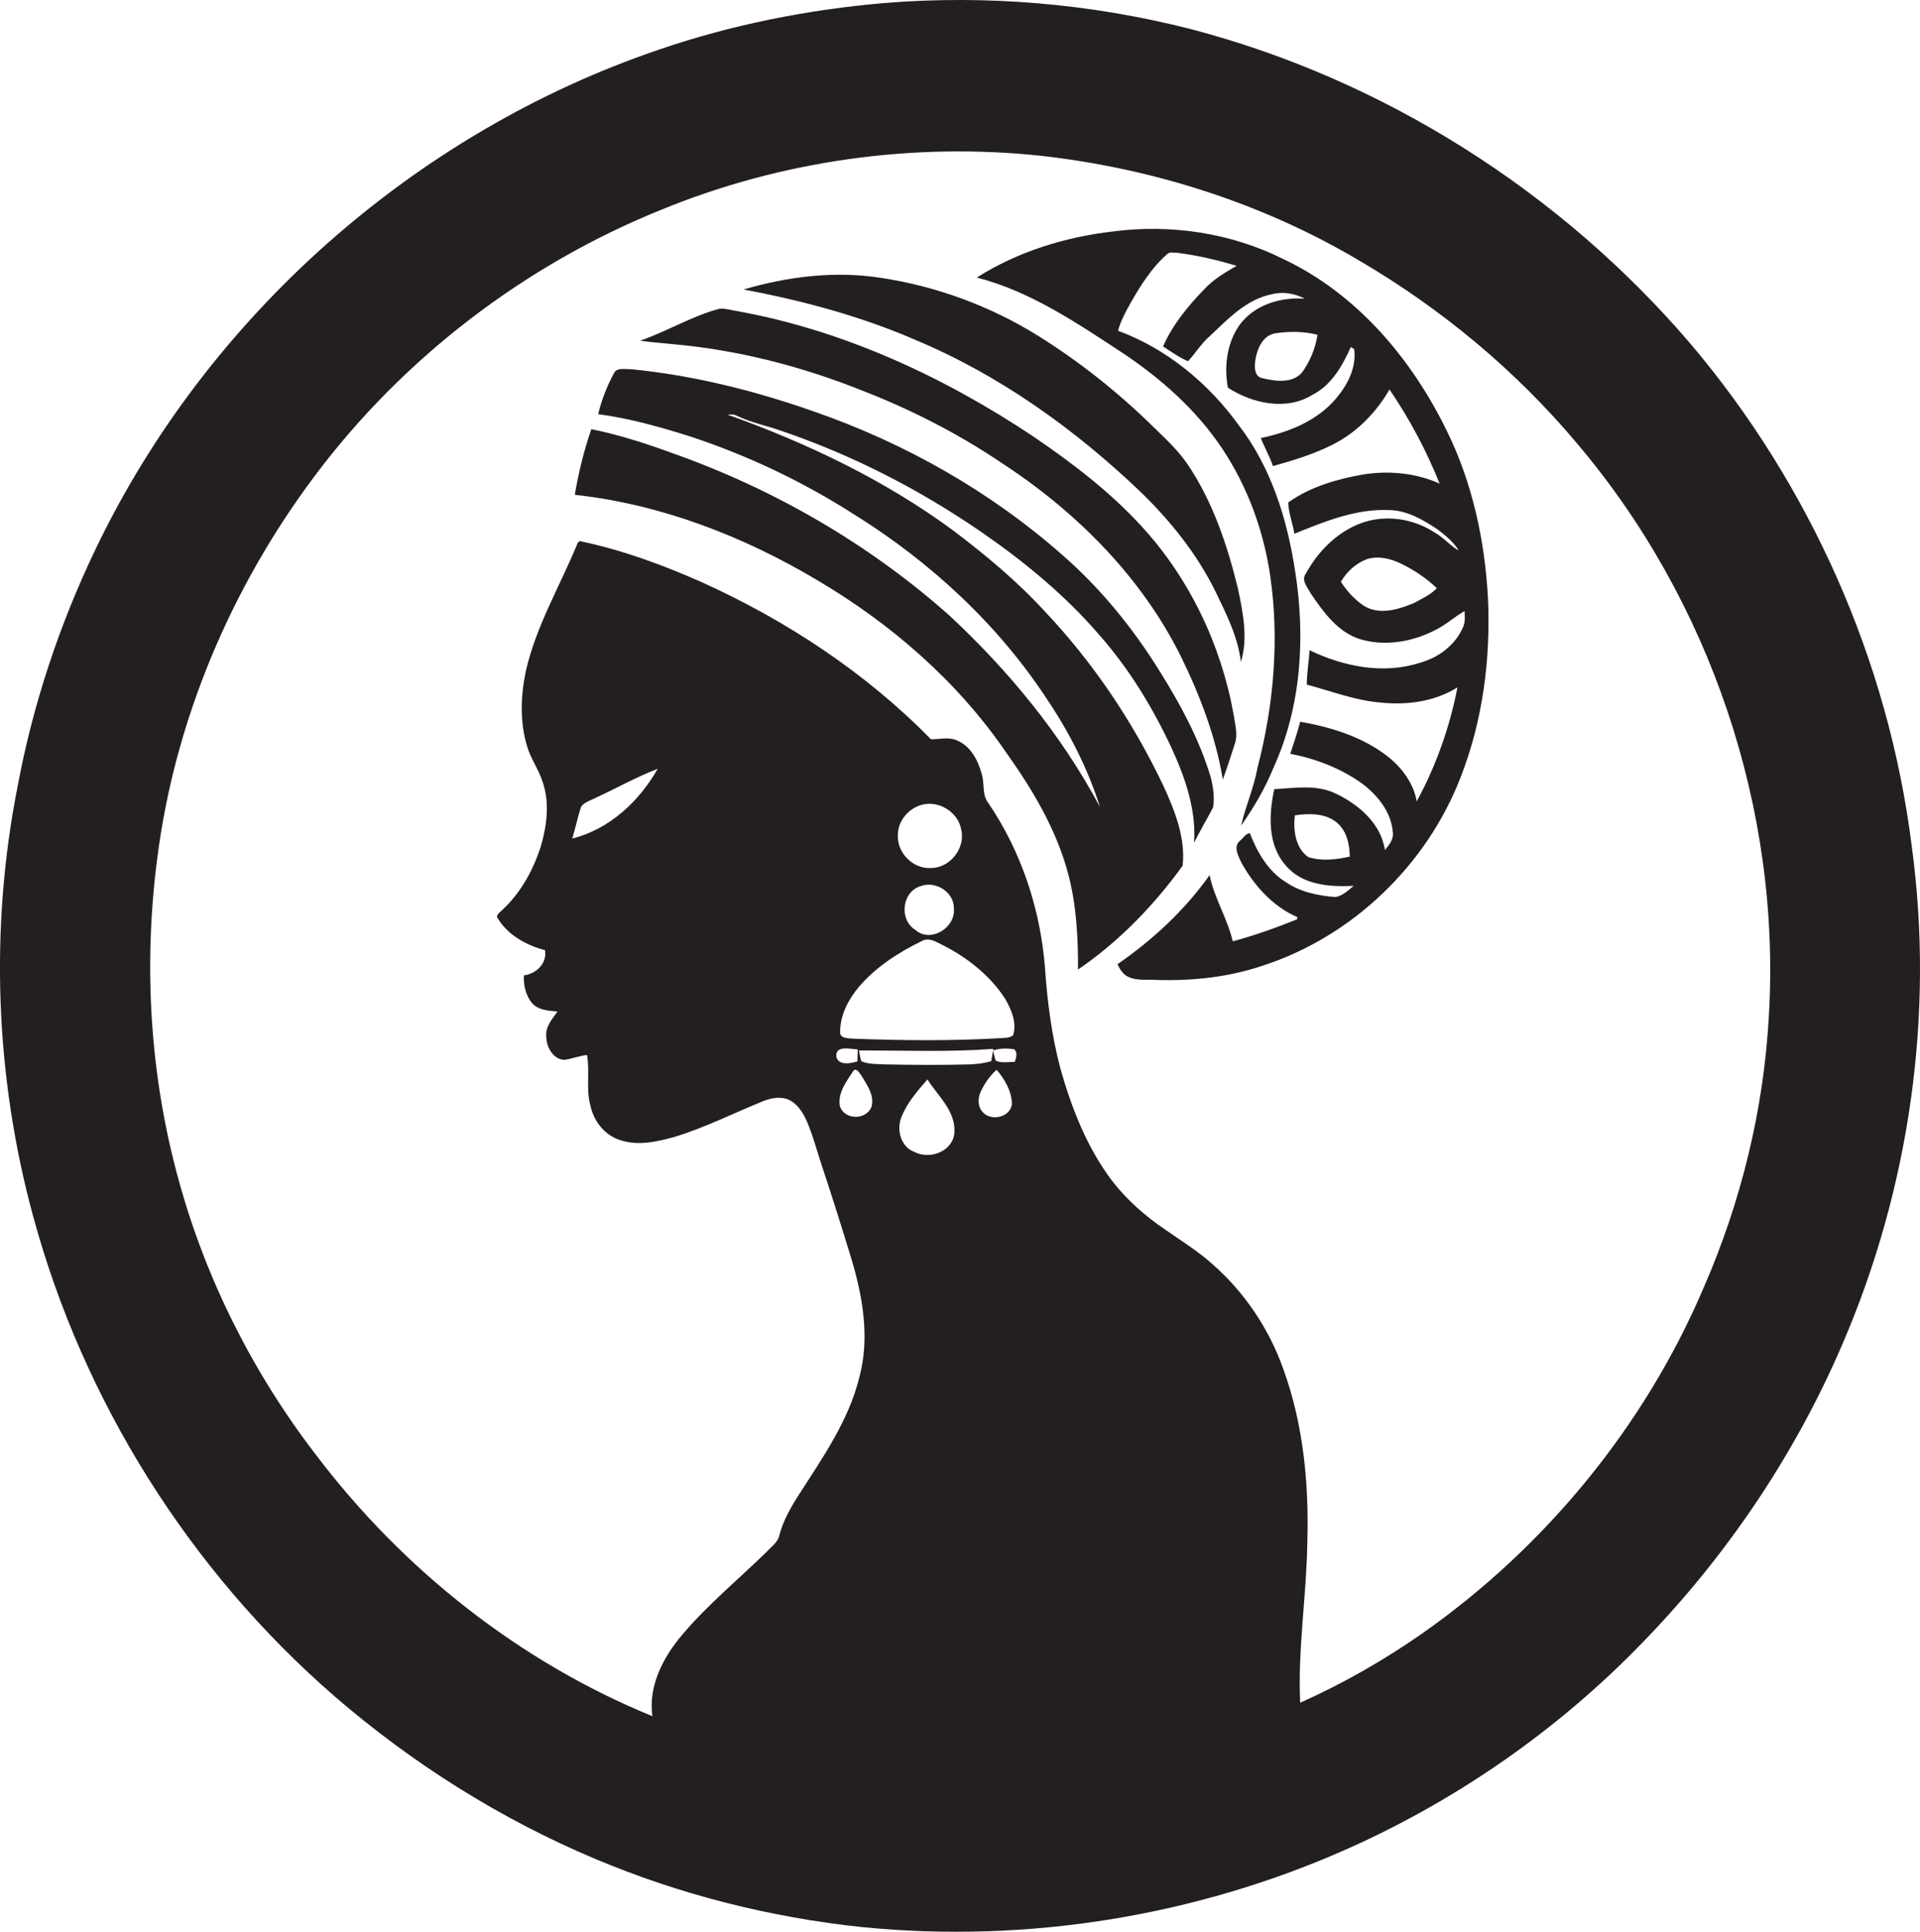 <?xml version="1.0" encoding="utf-8"?>
<!-- Generator: Adobe Illustrator 19.2.0, SVG Export Plug-In . SVG Version: 6.00 Build 0)  -->
<svg version="1.1" id="Layer_1" xmlns="http://www.w3.org/2000/svg" xmlns:xlink="http://www.w3.org/1999/xlink" x="0px" y="0px"
	 viewBox="0 0 754.6 759.4" enable-background="new 0 0 754.6 759.4" xml:space="preserve">
<g>
	<path fill="#231F20" d="M751.3,332.2c-9.1-72.3-39.9-141.7-87.1-197.3c-51-59.6-120.3-103.6-196.3-123.5
		C428.6,1.4,387.8-2.1,347.4,1.2c-30,2.6-59.8,8.5-88.4,18.3C163,52.1,81.2,124.6,37.5,216c-14.2,29.6-24.6,61-30.6,93.2
		c-11,55.8-8.8,114,6.1,168.8c19.7,72.7,61.5,139.3,118.4,188.7c30.5,26.4,65.1,48.2,102.3,63.9c33.4,14.1,69,23.1,105.1,26.9
		c65,6.5,131.6-4.3,191.3-31c43.1-19.3,82.5-46.8,115.3-80.7c33-33.9,59.9-73.7,78.6-117.2C750.5,467.2,760.4,398.6,751.3,332.2z
		 M342.5,435.1c-2.1,5.3-10.7,5.2-12.4-0.3c-1-5.2,2.7-9.9,5.4-14c1.2-1.1,2.3,1.1,3,1.9C340.7,426.4,343.8,430.6,342.5,435.1z
		 M365.9,341.2c-7,0.5-13.4-6-13-12.9c-0.1-5.1,3.6-9.9,8.3-11.6c7-2.7,15.4,2.2,16.6,9.5C379.5,333.5,373.3,341.2,365.9,341.2z
		 M359.7,365.5c-6.4-4-5.3-15,2.2-17.2c5.9-2.2,13.3,2.5,13,9C375.5,364.8,365.6,370.8,359.7,365.5z M362.3,369.9
		c2.8-1.6,5.7,0.4,8.2,1.6c9.7,4.9,18.7,12,24.6,21.2c2.4,4.2,4.6,9.3,3.1,14.2c-1.5,1.3-3.6,1-5.4,1.2c-19,1.1-38.1,0.9-57.1,0.2
		c-2.1-0.2-6,0.1-5.5-3.1c0.1-6.4,3.3-12.4,7.3-17.2C344.2,380.1,353.1,374.4,362.3,369.9z M337.1,412.5c0,1.5-0.1,3.1-0.1,4.7
		c-2.6,0.8-7.4,1.8-8.3-1.8C328.2,410.7,334.3,412.4,337.1,412.5z M375.1,445.3c-0.6,7.3-9.7,10.7-15.7,7.5
		c-5.3-1.9-7.1-8.5-5.2-13.5c2.2-5.7,6.3-10.4,10.3-15C368.7,430.9,375.7,436.8,375.1,445.3z M347.8,418.4c-3.1-0.2-6.3,0-9.2-1.2
		c-0.6-1.3-0.7-2.8-1-4.3c17.6,0,35.2,0.7,52.8-0.6c-0.3,1.6-0.5,3.2-0.8,4.8c-2.8,0.9-5.8,1.2-8.7,1.3
		C369.8,418.7,358.8,418.6,347.8,418.4z M386,436.9c-1.8-2.2-1.7-5.4-0.5-7.9c1.5-3.2,3.5-6.1,6.2-8.5c3.2,3.8,6,8.5,6,13.6
		C396.9,439.4,389.2,440.9,386,436.9z M398.8,417.4c-2.5,0-5.2,0.6-7.5-0.5c-0.4-1.3-0.7-2.6-1-4c2.7-0.9,5.6-0.9,8.4-0.4
		C400,413.9,399.4,415.8,398.8,417.4z M695.2,399.3c-2,36.8-10.9,73.1-25.6,106.8c-23.2,54.5-62.3,102.1-110.8,136.1
		c-15.1,10.5-31,19.6-47.8,27.1c-1-21,2.5-41.9,2.8-62.9c0.7-22.9-1.5-46.2-9.3-67.9c-5.6-16-15.3-30.5-28.1-41.7
		c-5.7-5.1-12.2-9.1-18.5-13.5c-7.8-5.3-15-11.6-20.8-19.1c-9.9-13.1-16-28.7-20.4-44.4c-3.4-12.9-5.1-26.2-6-39.4
		c-1.8-23-9.3-45.7-22.3-64.8c-2.5-3.2-1.4-7.4-2.5-11.1c-1.4-5.5-4.4-11.3-9.9-13.5c-3.2-1.4-6.8-0.4-10.1-0.4
		c-25.7-26.2-56.8-46.7-90.2-61.8c-15.4-6.8-31.3-12.7-47.9-16.1l-0.7,0.6c-6.9,16.9-16.5,32.8-20.5,50.8c-2,9.7-2.3,19.9,0.6,29.4
		c1.4,4.7,4.4,8.8,5.9,13.4c3,8.2,1.9,17.2-0.4,25.3c-2.9,9.3-7.7,18.3-14.9,25.1c-0.9,1-2.3,1.7-2.5,3.1c3.9,7,11.4,11.1,18.9,13.1
		c0.9,5.2-3.5,9.3-8.3,9.9c-0.2,3.8,0.7,7.8,3.1,10.8c2.5,2.9,6.6,3.1,10.1,3.4c-2,2.9-4.8,5.9-4.4,9.8c0,4.1,2.6,9,7.1,9.2
		c3-0.4,5.9-1.6,8.9-1.9c1.2,6.6-0.5,13.6,1.4,20.1c1.3,5.9,5.4,11.2,11.2,13.2c7.2,2.6,15,0.8,22.1-1.2
		c11.7-3.6,22.6-9.1,33.9-13.7c3.1-1.3,6.7-2.2,10-1.1c3.8,1.4,6.1,5,7.7,8.5c2.5,5.8,4.1,12,6.1,18c3.9,11.7,7.6,23.5,11.2,35.3
		c4.7,15.3,7.7,31.9,3.4,47.7c-4.2,17-14.4,31.5-23.7,46c-3.2,5-6.2,10.2-7.7,16c-0.6,2.8-3.2,4.5-5,6.5
		c-11.1,10.8-23.1,20.7-33.1,32.5c-7.5,8.8-13.5,20.2-11.8,32.1c-52.3-21.4-98.1-57.7-132.2-102.7c-24.7-32.1-43.3-69-54-108.1
		c-11.3-41-13.9-84.2-8.4-126.4c6.9-54.3,29-106.4,61.8-150.2c34.8-46.5,82.6-83.1,136.4-104.8c47.1-19.3,99.1-26.6,149.7-21.1
		c43.8,5,86.8,18.7,124.8,41.3c32.2,18.9,61.3,43.1,85.3,71.7C672.2,236.1,700,318.3,695.2,399.3z M258.5,302.2
		c-7.3,12.8-19,23.8-33.6,27.4c1.3-4.1,2.1-8.4,3.5-12.5c1.2-1.7,3.3-2.3,5.1-3.2C241.8,310.1,249.9,305.5,258.5,302.2z"/>
	<path fill="#231F20" d="M568.6,169.3c-13.8-28.3-35.4-53.9-64.3-67.5c-20.6-10.3-44.3-13.8-67-10.8c-18.8,2.2-37.3,7.9-53.4,18.1
		c21.1,5.4,39.4,17.9,57.4,29.7c15.1,10.1,29,22.4,39.1,37.6c9.9,14.9,16.2,32.1,18.8,49.8c3.7,25.2,1.4,51.1-5,75.7
		c-1.4,7.8-4.7,15-6.4,22.6c5-7.1,9.4-14.6,12.7-22.7c11-24.1,12.6-51.5,8.5-77.4c-3.1-20.3-9.4-40.7-22.1-57.2
		c-11.9-16.5-28.3-30.1-47.5-37.2c1.1-4,3.1-7.6,5.1-11.2c3.9-6.8,8.2-13.6,14.1-18.8c1.1-1.2,2.8-0.6,4.3-0.6
		c7.8,1,15.6,2.8,23.1,5.1c-4.5,2.6-9.1,5.3-12.7,9.2c-6.4,6.6-12.5,14-16.2,22.5c3.2,2,6.3,4.3,9.8,5.8c3-3.2,5.3-7.1,8.7-10
		c7-6.6,14.2-14.3,24.1-16.3c4.4-1.2,9.1-0.4,13.1,1.7c-9.5-0.7-19.8,2.4-25.6,10.3c-5,7-6.2,16.4-4.6,24.7
		c9.6,6.2,22.9,9.2,33.2,2.8c7.5-3.8,11.8-11.4,15.1-18.8c0.3,0.2,0.9,0.6,1.3,0.8c1,7.1-2.5,14-7,19.3
		c-7.4,8.9-18.7,13.4-29.7,15.7c1.5,3.7,3.5,7.2,4.8,11c7.9-2.2,15.8-4.6,23.2-8.3c9.5-4.7,17.3-12.6,22.6-21.8
		c7.9,11.6,14.5,24,19.7,37c-9.3-4.2-20-5.2-30-3.6c-10.3,1.8-20.8,4.8-29.5,11c0.1,4.2,1.8,8.2,2.4,12.3
		c11.9-4.8,24.2-9.9,37.3-9.3c7,0.1,13.3,3.8,19,7.6c3.1,2.4,6.3,4.9,8.3,8.3c-3.5-2-6-5.2-9.5-7.1c-8.5-5.6-19.7-7.2-29.3-3.5
		c-9.3,3.6-16.6,11.1-21.3,19.7c-1.9,2.6,0.7,5.4,1.9,7.7c4.9,7.2,10.4,15,19,17.9c10,3.2,21.2,1.2,30.3-3.6c4-2,7.3-5.1,11.2-7.3
		c0.1,2,0.3,4.2-0.5,6.1c-3,7.2-9.7,12.2-17,14.2c-14.4,4.7-30.1,1.5-43.4-4.9c-0.3,4.5-1.1,9-1.1,13.5c9.4,2.5,18.6,6.1,28.4,7
		c10.5,1.2,21.7-0.2,30.8-5.9c-3,15.6-8.4,30.8-16,44.8c-1.2-7-5.7-13.1-11.2-17.5c-9.9-7.8-22.4-11.7-34.6-13.8
		c-1.1,4.2-2.5,8.4-3.9,12.6c10,1.9,19.8,5.7,28.1,11.6c6.2,4.6,11.6,11.3,12.2,19.2c0.4,2.8-1.4,5-3.1,7
		c-1.6-10.4-10.2-17.8-19.2-22.1c-7.6-3.8-16.2-2.2-24.3-1.8c-2.1,9.9-2.7,21.6,4.3,29.7c6.4,8,17.4,8.8,26.9,8.3
		c-2.1,1.8-4.3,3.9-7.1,4.4c-6.8-0.5-13.8-1.9-19.6-5.9c-7-4.3-11.2-11.8-14.1-19.2c-1.6,0.1-2.6,2-3.9,3c-2.7,2.3-0.6,6,0.6,8.6
		c5,9,12.4,17.3,22,21.4c0,0.2-0.1,0.7-0.2,0.9c-8.2,3.3-16.6,6.3-25.2,8.6c-2.1-9-7.3-17-9.1-26c-9.8,13.8-22.3,25.4-36.2,35
		c0.9,1.9,2,3.8,3.9,4.8c3.6,1.9,7.8,1.1,11.7,1.4c14,0.4,28.1-1.1,41.4-5.6c35.3-11.4,64.6-39.6,77.9-74.2
		c8.7-22.3,11.8-46.5,10.7-70.3C583.6,212.6,578.7,189.8,568.6,169.3z M511.8,146.3c-3.7,4.5-10.4,3.6-15.5,2.4
		c-3.5-0.6-3.3-4.6-2.9-7.3c0.7-4.4,2.9-9.6,7.9-10.4c5.5-0.8,11.1-0.8,16.5,0.6C517,136.9,514.9,142,511.8,146.3z M555.6,237.1
		c-6,2.5-13.6,4.8-19.6,1c-3.6-2.4-6.6-5.7-9-9.4c2.2-3.9,5.9-7.3,10.2-8.9c4.4-1.4,9.2-0.3,13.3,1.7c5.2,2.5,10,5.7,14.2,9.7
		C562.3,233.8,558.7,235.4,555.6,237.1z M514.2,336.9c-5.1-3.5-6-10.7-5.3-16.4c5.4-0.8,11.6-0.9,16.1,2.5c4.2,3.2,5.4,8.7,5.5,13.7
		C525.2,337.9,519.4,338.6,514.2,336.9z"/>
	<path fill="#231F20" d="M448,193.1c11.8,11.4,22.3,24.4,29.6,39.2c4.3,8.9,8.9,17.9,10.1,27.9c2.9-9.5,0.8-19.5-1.2-29
		c-4.2-17.1-9.9-34.2-19.9-48.9c-3.6-5.3-8.3-9.6-12.9-14.1c-13.9-13.7-29.2-25.9-45.7-36.2c-18.8-11.7-40-19.5-61.9-22.8
		c-18-2.8-36.5-0.5-53.9,4.6c23,4.3,45.8,10.4,67.3,19.7C392.6,147.3,422.2,168.5,448,193.1z"/>
	<path fill="#231F20" d="M339.3,153.7c18.7,7.3,36.8,16.5,53.5,27.7c29.5,19.1,55.5,44.8,71.3,76.6c7.5,15.3,13.7,31.5,16.5,48.4
		c1.7-4.6,3.2-9.3,4.7-14c1.3-3.7,0.1-7.5-0.4-11.2c-4.9-27.6-17.4-53.9-36.4-74.5c-12.4-13.5-27.1-24.7-42.2-35
		c-35.2-23.5-74.6-41.8-116.5-49.4c-2.4-0.3-4.7-1.2-7.2-0.9c-10.8,2.9-20.5,8.9-31,12.5c4.3,0.7,8.7,0.9,13,1.4
		C290.3,137.6,315.4,144.1,339.3,153.7z"/>
	<path fill="#231F20" d="M464.8,340.3c1.2-11-3.1-21.7-7.6-31.5c-11.9-25-27.5-48.3-46.5-68.4c-10.9-11.9-23.3-22.2-36.1-31.9
		c-26.9-19.8-57.3-34.3-88.6-45.5c1.3-0.1,2.6-0.2,3.7,0.5c5.5,2.6,11.5,3.8,17.2,5.8c28,9.5,54.5,23.1,78.9,39.9
		c16.8,11.6,32.7,24.7,46,40.1c11.7,13.2,21,28.4,28.5,44.4c5.4,11.7,9.9,24.5,9,37.6c2.3-4.8,5.1-9.3,7.5-14c0.6-4,0-8.1-1-11.9
		c-4.4-14.7-11.7-28.2-19.8-41.2c-10.5-17-23.2-32.7-38.3-45.9c-28.3-25-61.8-44-97.4-56.4c-23.5-8.3-47.8-14.4-72.6-16.8
		c-2.2,0.1-5.4-0.8-6.5,1.8c-2.7,5-4.8,10.4-6.1,15.9c12.7,1.7,25,5.2,37.2,9.1c22.1,7.4,43.3,17.5,62.9,30
		c30.3,18.8,57.1,43.5,76.6,73.4c8.7,13,15.8,27,20.5,41.9c-15.1-28.3-35.7-53.4-59.1-75.2c-31.7-28.2-69.1-49.8-109-63.9
		c-10.4-3.8-20.9-7.2-31.8-9.4c-2.9,8.4-5,17-6.5,25.8c33.8,3.7,66.1,16.2,95.2,33.5c29,17.1,55.1,39.7,74.2,67.6
		c10.5,14.7,20,30.6,24.6,48.2c3.2,12.2,3.8,24.8,3.8,37.3C439.8,370.1,453.5,355.9,464.8,340.3z"/>
</g>
</svg>
